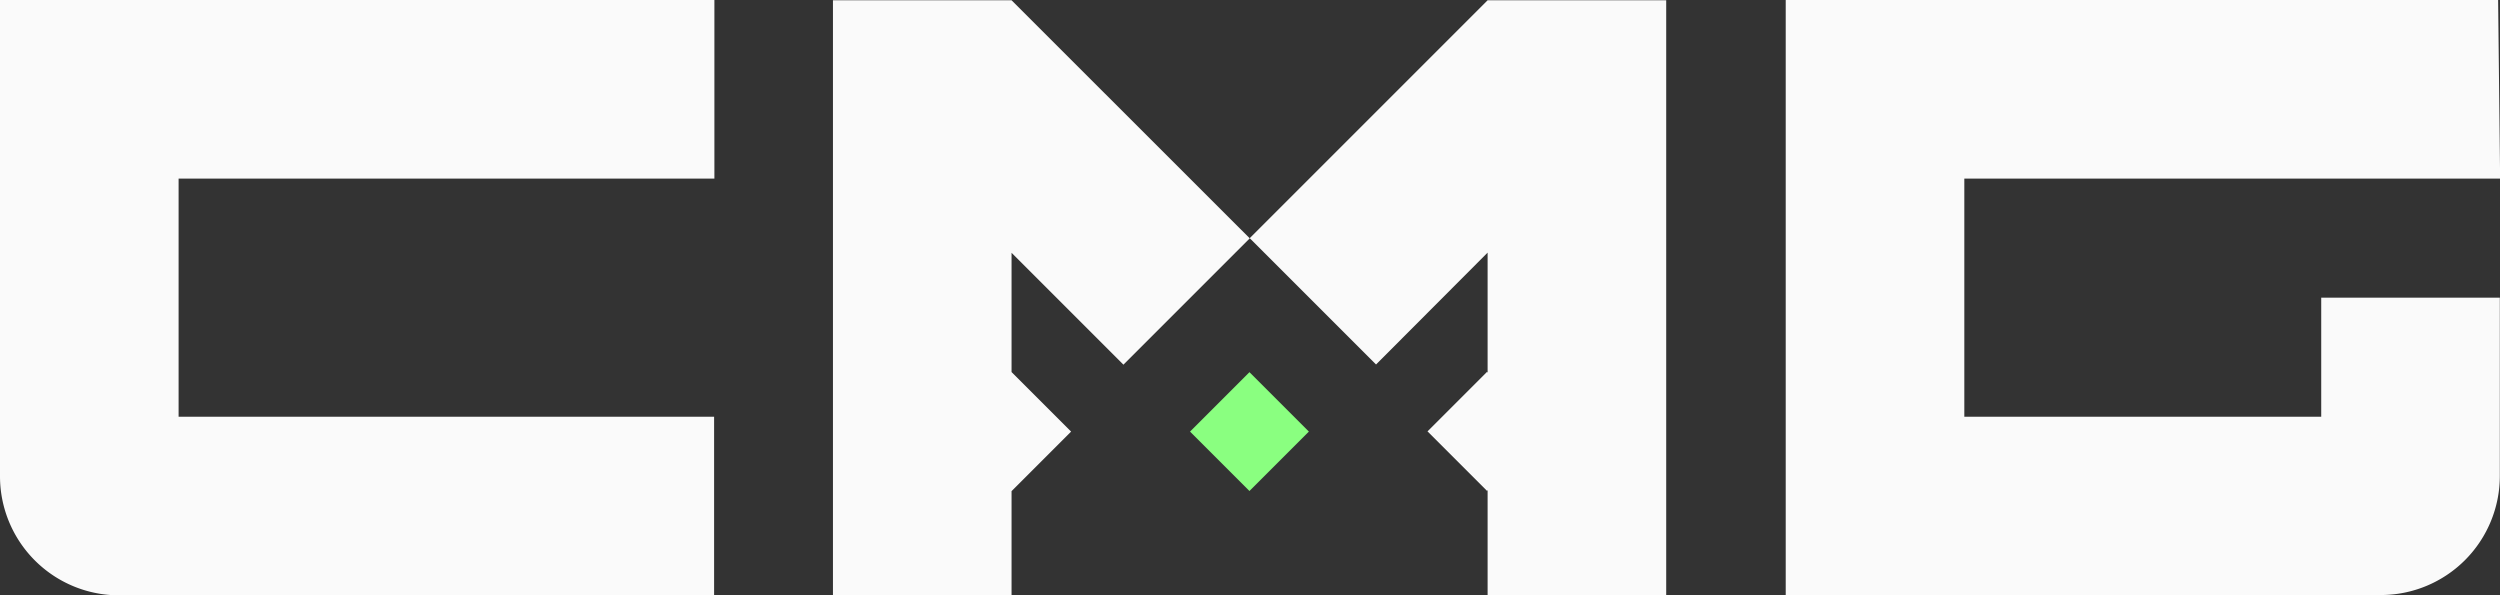 <svg xmlns="http://www.w3.org/2000/svg" viewBox="0 0 83.987 20"><rect x="0" y="0" width="83.987" height="20" fill="#333333" stroke="none"/><defs><style>.a{fill:#fafafa;}.b{fill:#8aff80;}</style></defs><g transform="translate(-1046 -24)"><path class="a" d="M519.7,451.1a4,4,0,0,0,4,4h19.99v-6H525.7v-8h18v-6h-24Z" transform="translate(526.3 -411.1)"/><path class="a" d="M1166.7,449.1h-12v-8h18l-.067-6H1148.7v19.99h19.99a4,4,0,0,0,4-4V445.1h-6v4Z" transform="translate(-42.709 -411.1)"/><path class="a" d="M819.1,435.2h-6v19.99h6v-3.5l2-2-2-2v-4.006l3.758,3.758,4.244-4.244Z" transform="translate(260.883 -411.191)"/><path class="a" d="M967.892,435.2l-7.992,7.992,4.244,4.244,3.748-3.758v4.034l-.019-.029-2,2,2,2,.019-.029v3.529h6V435.2Z" transform="translate(128.084 -411.191)"/><rect class="b" width="2.823" height="2.823" transform="translate(1085.979 38.499) rotate(-45)"/></g></svg>
